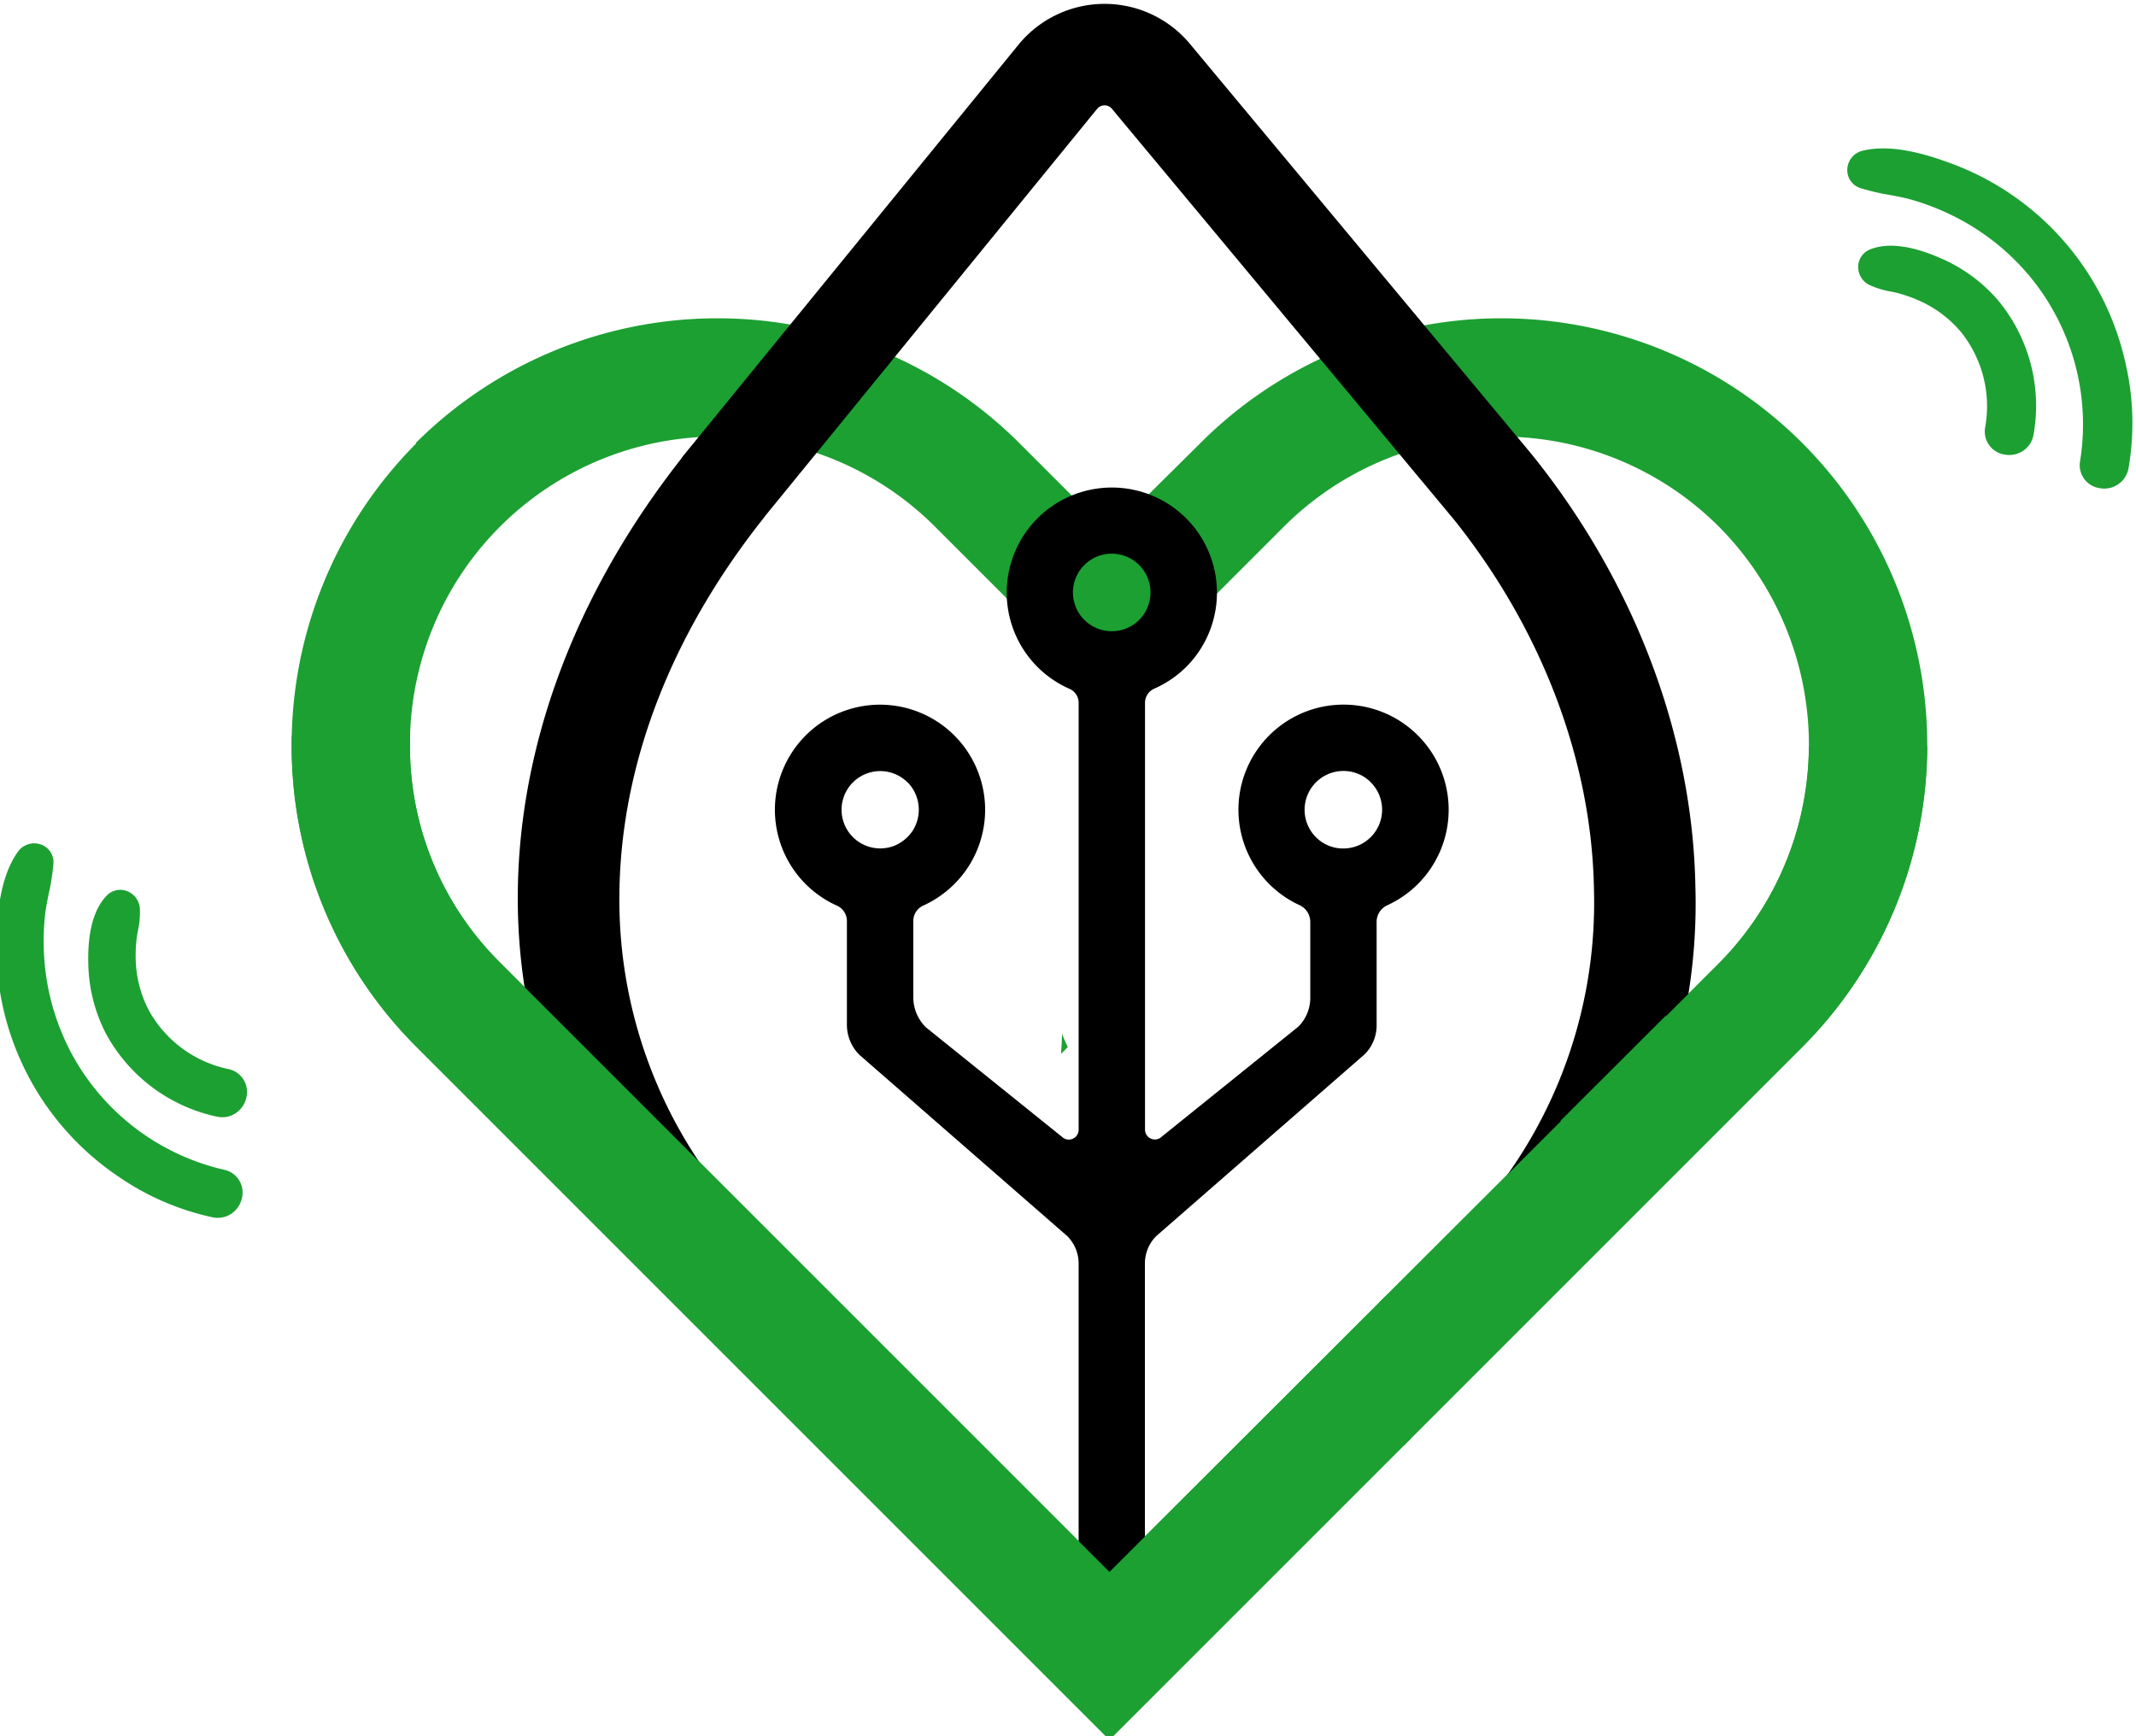 <?xml version="1.0" encoding="UTF-8" standalone="no"?>
<svg
   id="Raggruppa_135"
   data-name="Raggruppa 135"
   width="195.081"
   height="158.555"
   viewBox="0 0 195.081 158.555"
   version="1.1"
   sodipodi:docname="justgreen-solo.svg"
   inkscape:version="1.3.2 (091e20e, 2023-11-25)"
   xmlns:inkscape="http://www.inkscape.org/namespaces/inkscape"
   xmlns:sodipodi="http://sodipodi.sourceforge.net/DTD/sodipodi-0.dtd"
   xmlns="http://www.w3.org/2000/svg"
   xmlns:svg="http://www.w3.org/2000/svg">
  <sodipodi:namedview
     id="namedview1"
     pagecolor="#ffffff"
     bordercolor="#000000"
     borderopacity="0.25"
     inkscape:showpageshadow="2"
     inkscape:pageopacity="0.0"
     inkscape:pagecheckerboard="0"
     inkscape:deskcolor="#d1d1d1"
     inkscape:zoom="0.91451244"
     inkscape:cx="158.00769"
     inkscape:cy="128.48376"
     inkscape:window-width="1440"
     inkscape:window-height="780"
     inkscape:window-x="0"
     inkscape:window-y="25"
     inkscape:window-maximized="0"
     inkscape:current-layer="Raggruppa_135" />
  <defs
     id="defs1">
    <clipPath
       id="clip-path">
      <rect
         id="Rettangolo_120"
         data-name="Rettangolo 120"
         width="316.981"
         height="258.061"
         fill="none"
         x="0"
         y="0" />
    </clipPath>
    <clipPath
       id="clip-path-4">
      <rect
         id="Rettangolo_120-1"
         data-name="Rettangolo 120"
         width="316.981"
         height="258.061"
         fill="none"
         x="0"
         y="0" />
    </clipPath>
    <clipPath
       id="clip-path-8">
      <rect
         id="Rettangolo_120-8"
         data-name="Rettangolo 120"
         width="316.981"
         height="258.061"
         fill="none"
         x="0"
         y="0" />
    </clipPath>
  </defs>
  <g
     id="Raggruppa_134-5"
     data-name="Raggruppa 134"
     transform="translate(-66.745,-43.385)">
    <g
       id="Raggruppa_133-2"
       data-name="Raggruppa 133"
       clip-path="url(#clip-path-8)"
       transform="translate(5.467,43.739)">
      <path
         id="Tracciato_234-2"
         data-name="Tracciato 234"
         d="m 413.071,101.294 a 39.037,39.037 0 0 1 0,55.064 l -63.327,63.328 -63.328,-63.328 a 39.037,39.037 0 0 1 0,-55.064 v -0.08 a 39.037,39.037 0 0 1 55.064,0 l 8.264,8.264 8.263,-8.184 a 38.845,38.845 0 0 1 54.984,-0.08 z m -7.628,7.628 v 0 a 28.1,28.1 0 0 0 -39.808,0 l -15.891,15.891 -15.892,-15.891 a 28.088,28.088 0 0 0 -47.992,19.864 27.763,27.763 0 0 0 8.184,19.864 l 55.7,55.7 55.7,-55.62 a 28.3,28.3 0 0 0 0,-39.808"
         transform="translate(-187.14,-61.133)"
         fill="#1ca032" />
      <path
         id="Tracciato_235-6"
         data-name="Tracciato 235"
         d="m 392.328,154.157 a 4.634,4.634 0 0 1 -3.275,-1.356 l -33.91,-33.874 -0.027,-0.027 C 334.726,98.188 334.508,67.179 354.53,41.626 a 4.592,4.592 0 0 1 0.281,-0.385 L 385.377,3.753 A 10.141,10.141 0 0 1 393.2,0 h 0.057 a 10.14,10.14 0 0 1 7.807,3.665 l 31.257,37.542 0.055,0.067 c 9.324,11.639 14.6,25.624 14.843,39.38 a 52,52 0 0 1 -15.158,38.239 l -0.043,0.043 -34.226,33.879 a 4.635,4.635 0 0 1 -3.258,1.341 h -2.209 z m -30.62,-41.773 31.732,31.7 32.038,-31.713 A 42.92,42.92 0 0 0 437.953,80.822 C 437.742,69.122 433.202,57.145 425.17,47.104 L 393.944,9.6 a 0.846,0.846 0 0 0 -0.693,-0.33 0.876,0.876 0 0 0 -0.691,0.342 l -30.312,37.175 q -0.093,0.138 -0.2,0.268 c -8.442,10.664 -12.972,22.485 -13.1,34.184 a 42.961,42.961 0 0 0 12.756,31.144"
         transform="translate(-231.1)" />
      <path
         id="Tracciato_236-6"
         data-name="Tracciato 236"
         d="m 196.619,244.295 c -1.393,1.961 -1.645,4.988 -1.71,7.318 a 23.911,23.911 0 0 0 10.464,20.41 22.912,22.912 0 0 0 8.193,3.571 c 1.118,0.242 1.6,-1.469 0.48,-1.718 a 22.521,22.521 0 0 1 -14.7,-11.073 22.924,22.924 0 0 1 -2.739,-9.065 23.792,23.792 0 0 1 0.054,-4.628 c 0.172,-1.535 0.656,-3.058 0.753,-4.592 0.029,-0.463 -0.569,-0.545 -0.8,-0.223"
         transform="translate(-132.605,-166.08)"
         fill="#1ca032" />
      <path
         id="Tracciato_237-7"
         data-name="Tracciato 237"
         d="m 211.157,274.081 a 2.28,2.28 0 0 1 -0.739,-0.039 24.079,24.079 0 0 1 -8.676,-3.78 A 25.256,25.256 0 0 1 190.7,248.71 c 0.072,-2.57 0.36,-5.808 1.958,-8.059 v 0 a 1.831,1.831 0 0 1 2.1,-0.656 1.714,1.714 0 0 1 1.141,1.743 19.863,19.863 0 0 1 -0.423,2.724 c -0.136,0.672 -0.266,1.307 -0.336,1.933 a 22.507,22.507 0 0 0 -0.05,4.365 21.584,21.584 0 0 0 2.577,8.53 21.234,21.234 0 0 0 13.806,10.41 2.12,2.12 0 0 1 1.64,2.584 2.268,2.268 0 0 1 -1.956,1.8 m -16.3,-31.872 v 0"
         transform="translate(-129.742,-163.215)"
         fill="#1ca032" />
      <path
         id="Tracciato_238-8"
         data-name="Tracciato 238"
         d="m 222.443,257.514 c -1.2,1.261 -1.338,3.673 -1.29,5.317 a 13.18,13.18 0 0 0 1.447,5.7 13.735,13.735 0 0 0 9.232,6.906 c 1.117,0.245 1.6,-1.463 0.479,-1.718 a 12.212,12.212 0 0 1 -8.1,-5.925 11.882,11.882 0 0 1 -1.4,-4.941 14.354,14.354 0 0 1 0.07,-2.489 13.139,13.139 0 0 0 0.293,-2.544 0.434,0.434 0 0 0 -0.73,-0.31"
         transform="translate(-150.461,-175.118)"
         fill="#1ca032" />
      <path
         id="Tracciato_239-4"
         data-name="Tracciato 239"
         d="m 229.423,273.931 a 2.282,2.282 0 0 1 -0.743,-0.04 15.1,15.1 0 0 1 -10.138,-7.6 14.424,14.424 0 0 1 -1.6,-6.285 c -0.085,-2.923 0.474,-5.037 1.66,-6.284 a 1.716,1.716 0 0 1 1.831,-0.447 1.831,1.831 0 0 1 1.214,1.57 7.783,7.783 0 0 1 -0.177,2.067 c -0.048,0.266 -0.093,0.517 -0.12,0.747 a 13.082,13.082 0 0 0 -0.064,2.256 10.5,10.5 0 0 0 1.242,4.377 10.842,10.842 0 0 0 7.215,5.255 2.126,2.126 0 0 1 1.629,2.6 2.265,2.265 0 0 1 -1.952,1.788"
         transform="translate(-147.597,-172.254)"
         fill="#1ca032" />
      <path
         id="Tracciato_240-1"
         data-name="Tracciato 240"
         d="m 724.12,45.689 c 2.34,-0.556 5.241,0.346 7.425,1.159 a 23.911,23.911 0 0 1 15,17.354 22.9,22.9 0 0 1 0.237,8.935 c -0.195,1.127 -1.963,0.936 -1.772,-0.2 a 22.523,22.523 0 0 0 -4.754,-17.776 22.929,22.929 0 0 0 -7.377,-5.938 23.785,23.785 0 0 0 -4.31,-1.686 c -1.487,-0.416 -3.081,-0.539 -4.539,-1.024 -0.44,-0.146 -0.291,-0.732 0.093,-0.823"
         transform="translate(-492.426,-30.969)"
         fill="#1ca032" />
      <path
         id="Tracciato_241-7"
         data-name="Tracciato 241"
         d="m 742.6,72.337 a 2.12,2.12 0 0 1 -1.781,-2.489 21.234,21.234 0 0 0 -4.47,-16.7 21.583,21.583 0 0 0 -6.941,-5.588 22.483,22.483 0 0 0 -4.065,-1.591 C 724.737,45.8 724.1,45.681 723.425,45.556 a 19.9,19.9 0 0 1 -2.684,-0.63 1.714,1.714 0 0 1 -1.187,-1.711 1.83,1.83 0 0 1 1.394,-1.7 v 0 c 2.686,-0.638 5.8,0.31 8.206,1.207 a 25.257,25.257 0 0 1 15.836,18.318 24.081,24.081 0 0 1 0.251,9.46 2.251,2.251 0 0 1 -2.644,1.837 m -21.029,-28.2 v 0"
         transform="translate(-489.563,-28.104)"
         fill="#1ca032" />
      <path
         id="Tracciato_242-1"
         data-name="Tracciato 242"
         d="m 727.13,73.557 c 1.619,-0.64 3.906,0.137 5.413,0.8 a 13.172,13.172 0 0 1 4.745,3.481 13.736,13.736 0 0 1 2.94,11.148 c -0.192,1.127 -1.957,0.938 -1.772,-0.2 A 12.211,12.211 0 0 0 736,79.054 11.874,11.874 0 0 0 731.945,75.9 a 14.323,14.323 0 0 0 -2.334,-0.868 13.13,13.13 0 0 1 -2.468,-0.682 0.434,0.434 0 0 1 -0.014,-0.793"
         transform="translate(-494.549,-49.884)"
         fill="#1ca032" />
      <path
         id="Tracciato_243-8"
         data-name="Tracciato 243"
         d="m 738.449,87.054 a 2.281,2.281 0 0 0 0.241,-0.7 15.1,15.1 0 0 0 -3.244,-12.254 14.42,14.42 0 0 0 -5.227,-3.838 c -2.678,-1.175 -4.847,-1.45 -6.448,-0.817 a 1.717,1.717 0 0 0 -1.1,1.529 1.833,1.833 0 0 0 1,1.714 7.812,7.812 0 0 0 1.983,0.611 c 0.265,0.055 0.515,0.107 0.738,0.169 a 13.033,13.033 0 0 1 2.115,0.787 10.494,10.494 0 0 1 3.593,2.795 10.841,10.841 0 0 1 2.166,8.659 2.126,2.126 0 0 0 1.8,2.484 2.265,2.265 0 0 0 2.389,-1.139"
         transform="translate(-491.684,-47.024)"
         fill="#1ca032" />
      <path
         id="Tracciato_244-7"
         data-name="Tracciato 244"
         d="m 592.751,407.971 0.646,-0.646 c -0.2,-0.415 -0.38,-0.837 -0.547,-1.264 q -0.022,0.948 -0.1,1.91"
         transform="translate(-403.292,-276.273)"
         fill="#1ca032" />
      <path
         id="Tracciato_245-8"
         data-name="Tracciato 245"
         d="m 586.57,371.125 q -0.026,-1.044 -0.023,-2.085 l -0.627,0.626 c 0.238,0.483 0.453,0.969 0.65,1.459"
         transform="translate(-398.645,-251.085)"
         fill="#1ca032" />
      <path
         id="Tracciato_246-7"
         data-name="Tracciato 246"
         d="m 203.708,247.146 v 0"
         transform="translate(-138.597,-168.152)"
         fill="#1ca032" />
      <path
         id="Tracciato_247-7"
         data-name="Tracciato 247"
         d="m 725.864,50.148 v 0"
         transform="translate(-493.859,-34.119)"
         fill="#1ca032" />
      <path
         id="Tracciato_248-4"
         data-name="Tracciato 248"
         d="m 592.751,407.971 0.646,-0.646 c -0.2,-0.415 -0.38,-0.837 -0.547,-1.264 q -0.022,0.948 -0.1,1.91"
         transform="translate(-403.292,-276.273)"
         fill="#1ca032" />
      <path
         id="Tracciato_249-4"
         data-name="Tracciato 249"
         d="m 586.57,371.125 q -0.026,-1.044 -0.023,-2.085 l -0.627,0.626 c 0.238,0.483 0.453,0.969 0.65,1.459"
         transform="translate(-398.645,-251.085)"
         fill="#1ca032" />
      <path
         id="Tracciato_250-9"
         data-name="Tracciato 250"
         d="m 643.882,299.1 a 37.177,37.177 0 0 1 2.588,-8.392 c 0.252,-0.584 0.51,-1.165 0.769,-1.745 l -9.691,9.677 c 2.108,0.2 4.219,0.362 6.334,0.461"
         transform="translate(-433.771,-196.601)"
         fill="#1ca032" />
      <path
         id="Tracciato_251-1"
         data-name="Tracciato 251"
         d="m 425.234,165.078 a 3.531,3.531 0 1 0 -1.632,5.94 3.12,3.12 0 0 0 0.8,-0.311 3.6,3.6 0 0 0 1.381,-1.312 3.572,3.572 0 0 0 -0.544,-4.325 m 42.318,0.009 a 3.546,3.546 0 1 0 -4.179,5.638 3.627,3.627 0 0 0 0.812,0.311 3.434,3.434 0 0 0 0.864,0.1 3.541,3.541 0 0 0 2.5,-6.043 z M 446.4,145.241 a 3.541,3.541 0 1 0 -2.5,6.043 3.5,3.5 0 0 0 2.5,-1.036 3.543,3.543 0 0 0 0,-5.008 m -2.5,102.66 a 3.215,3.215 0 0 0 3.027,-3.238 v -35.634 a 3.534,3.534 0 0 1 1.036,-2.5 L 467,189.921 a 3.725,3.725 0 0 0 1.088,-2.633 v -9.458 a 1.66,1.66 0 0 1 0.967,-1.511 9.729,9.729 0 0 0 2.8,-1.942 9.6,9.6 0 1 0 -11.318,1.675 c 0.164,0.086 0.319,0.164 0.492,0.242 a 1.693,1.693 0 0 1 1,1.528 v 6.945 a 3.725,3.725 0 0 1 -1.088,2.633 l -12.469,10.042 a 0.9,0.9 0 0 1 -1.537,-0.639 v -38.974 a 1.408,1.408 0 0 1 0.82,-1.286 9.721,9.721 0 0 0 2.944,-2 9.6,9.6 0 1 0 -10.645,2.011 1.394,1.394 0 0 1 0.82,1.286 v 38.974 a 0.9,0.9 0 0 1 -1.537,0.639 l -12.426,-10 a 3.88,3.88 0 0 1 -1.14,-2.754 v -6.945 a 1.557,1.557 0 0 1 0.941,-1.425 q 0.285,-0.129 0.57,-0.285 a 9.659,9.659 0 0 0 3.7,-3.54 9.6,9.6 0 1 0 -12.173,3.851 1.539,1.539 0 0 1 0.9,1.407 v 9.458 a 3.88,3.88 0 0 0 1.139,2.754 l 18.988,16.56 a 3.534,3.534 0 0 1 1.036,2.5 v 35.626 a 3.215,3.215 0 0 0 3.028,3.24 z"
         transform="translate(-281.083,-93.984)"
         fill-rule="evenodd" />
      <path
         id="Tracciato_252-55"
         data-name="Tracciato 252"
         d="m 413.625,210.031 a 28.412,28.412 0 0 1 -8.181,19.8 l -55.7,55.62 -55.7,-55.7 a 27.763,27.763 0 0 1 -8.184,-19.864 c 0,-0.279 0.006,-0.557 0.016,-0.836 h -10.81 c -0.006,0.279 -0.012,0.557 -0.012,0.836 a 38.719,38.719 0 0 0 11.362,27.572 l 63.327,63.327 63.327,-63.327 a 39.05,39.05 0 0 0 11.361,-27.426 z"
         transform="translate(-187.14,-142.231)"
         fill="#1ca032" />
      <path
         id="Tracciato_253-5"
         data-name="Tracciato 253"
         d="m 494.9,296.17 0.614,-0.614 c -0.191,-0.394 -0.361,-0.8 -0.52,-1.2 q -0.022,0.9 -0.094,1.815"
         transform="translate(-336.718,-200.271)"
         fill="#1ca032" />
    </g>
  </g>
</svg>
